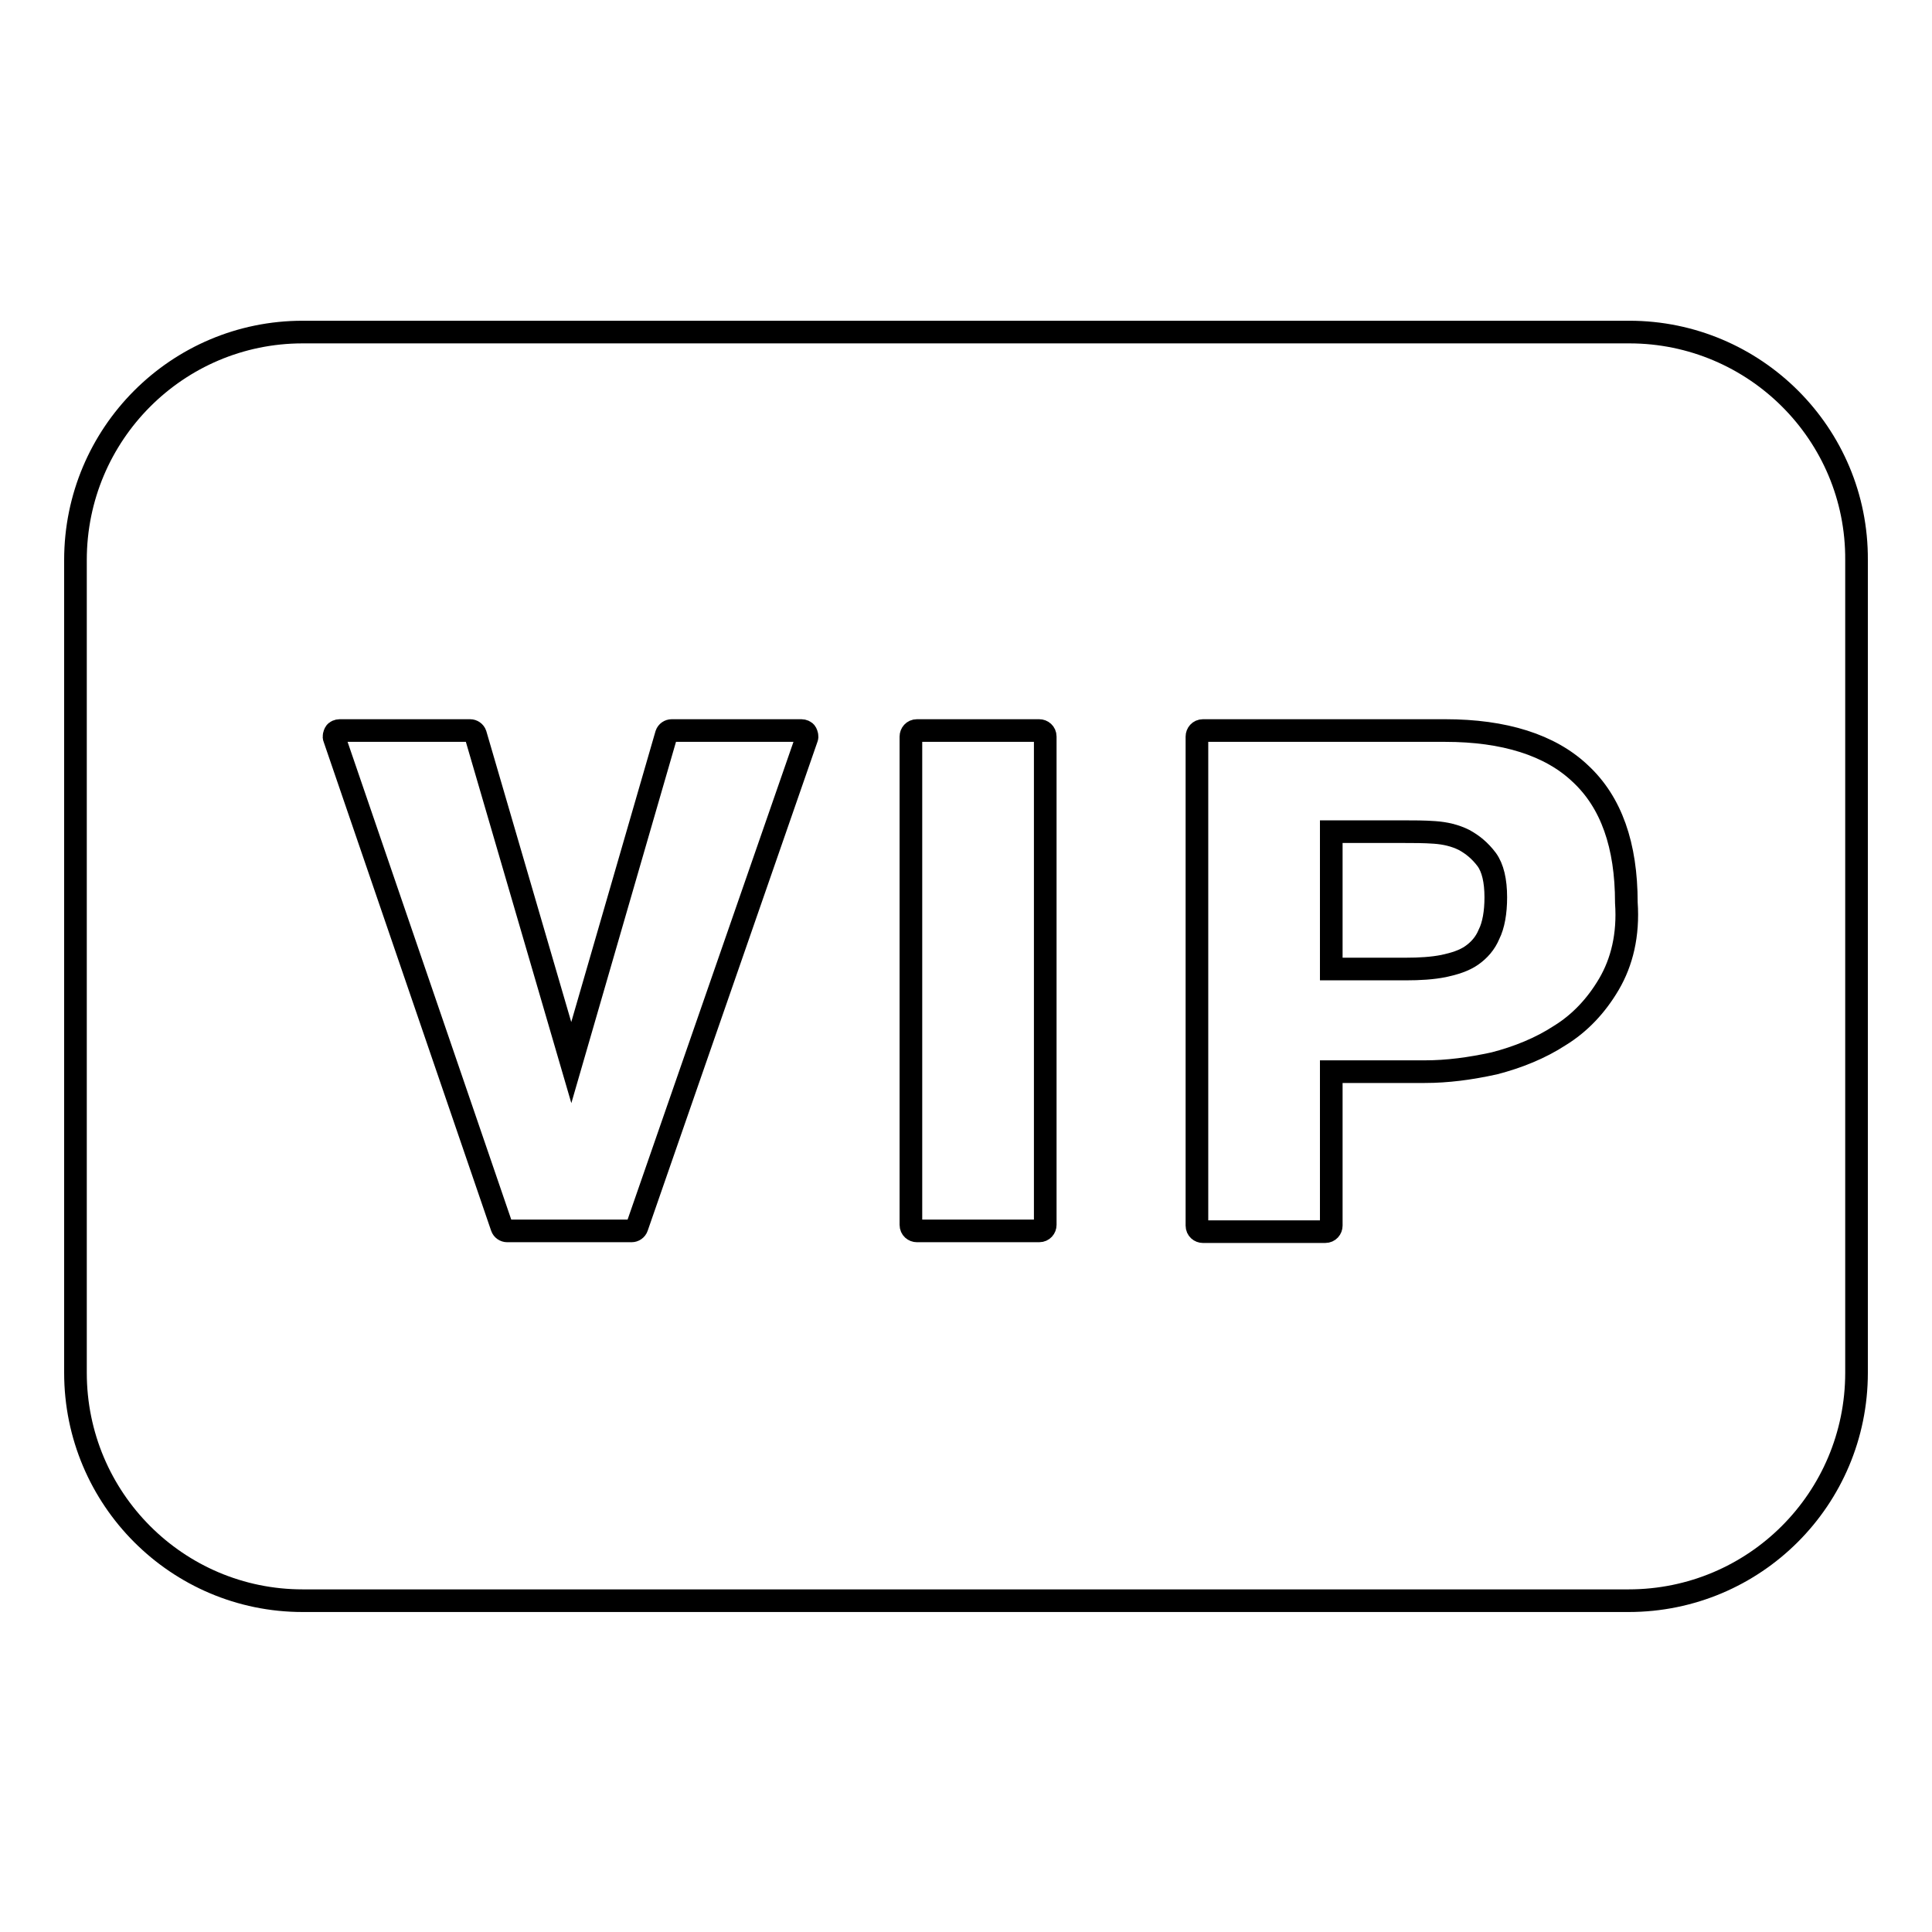 <?xml version="1.0" encoding="utf-8"?>
<!-- Svg Vector Icons : http://www.onlinewebfonts.com/icon -->
<!DOCTYPE svg PUBLIC "-//W3C//DTD SVG 1.1//EN" "http://www.w3.org/Graphics/SVG/1.1/DTD/svg11.dtd">
<svg version="1.1" xmlns="http://www.w3.org/2000/svg" xmlns:xlink="http://www.w3.org/1999/xlink" x="0px" y="0px" viewBox="0 0 256 256" enable-background="new 0 0 256 256" xml:space="preserve">
<g><g><path stroke-width="3" fill-opacity="0" stroke="#000000"  d="M215.9,44H40.1C23.5,44,10,57.5,10,74.2v107.7c0,16.7,13.5,30.2,30.1,30.2h175.7c16.7,0,30.2-13.5,30.2-30.2V74.2C246.1,57.5,232.5,44,215.9,44z M84.4,162.6c-0.1,0.3-0.4,0.5-0.7,0.5H67.2c-0.3,0-0.6-0.2-0.7-0.5L44.3,97.8c-0.1-0.2,0-0.5,0.1-0.7s0.4-0.3,0.6-0.3h17.3c0.3,0,0.6,0.2,0.7,0.5l12.7,43.5l12.6-43.5c0.1-0.3,0.4-0.5,0.7-0.5h17.2c0.2,0,0.5,0.1,0.6,0.3s0.2,0.5,0.1,0.7L84.4,162.6z M138.5,162.3c0,0.4-0.3,0.8-0.8,0.8h-16.2c-0.4,0-0.8-0.3-0.8-0.8V97.6c0-0.4,0.3-0.8,0.8-0.8h16.2c0.4,0,0.8,0.3,0.8,0.8V162.3z M213.2,130.4c-1.7,2.9-3.9,5.2-6.5,6.8c-2.6,1.7-5.6,2.9-8.7,3.7c-3.2,0.7-6.2,1.1-9.2,1.1h-12.4v20.4c0,0.4-0.3,0.8-0.8,0.8h-16.2c-0.4,0-0.8-0.3-0.8-0.8V97.6c0-0.4,0.3-0.8,0.8-0.8h32.1c7.8,0,13.9,1.9,17.9,5.7c4.1,3.8,6.1,9.5,6.1,17.1C215.8,123.9,214.9,127.5,213.2,130.4z"/><path stroke-width="3" fill-opacity="0" stroke="#000000"  d="M194,111.3c-1.2-0.6-2.5-0.9-3.9-1s-2.8-0.1-4.1-0.1h-9.6v18.2h9.9c1.8,0,3.5-0.1,5-0.4c1.4-0.3,2.7-0.7,3.7-1.4c1-0.7,1.8-1.6,2.3-2.8c0.6-1.2,0.9-2.9,0.9-4.9c0-2.2-0.4-3.9-1.2-5C196.1,112.7,195.1,111.9,194,111.3z"/></g></g>
</svg>